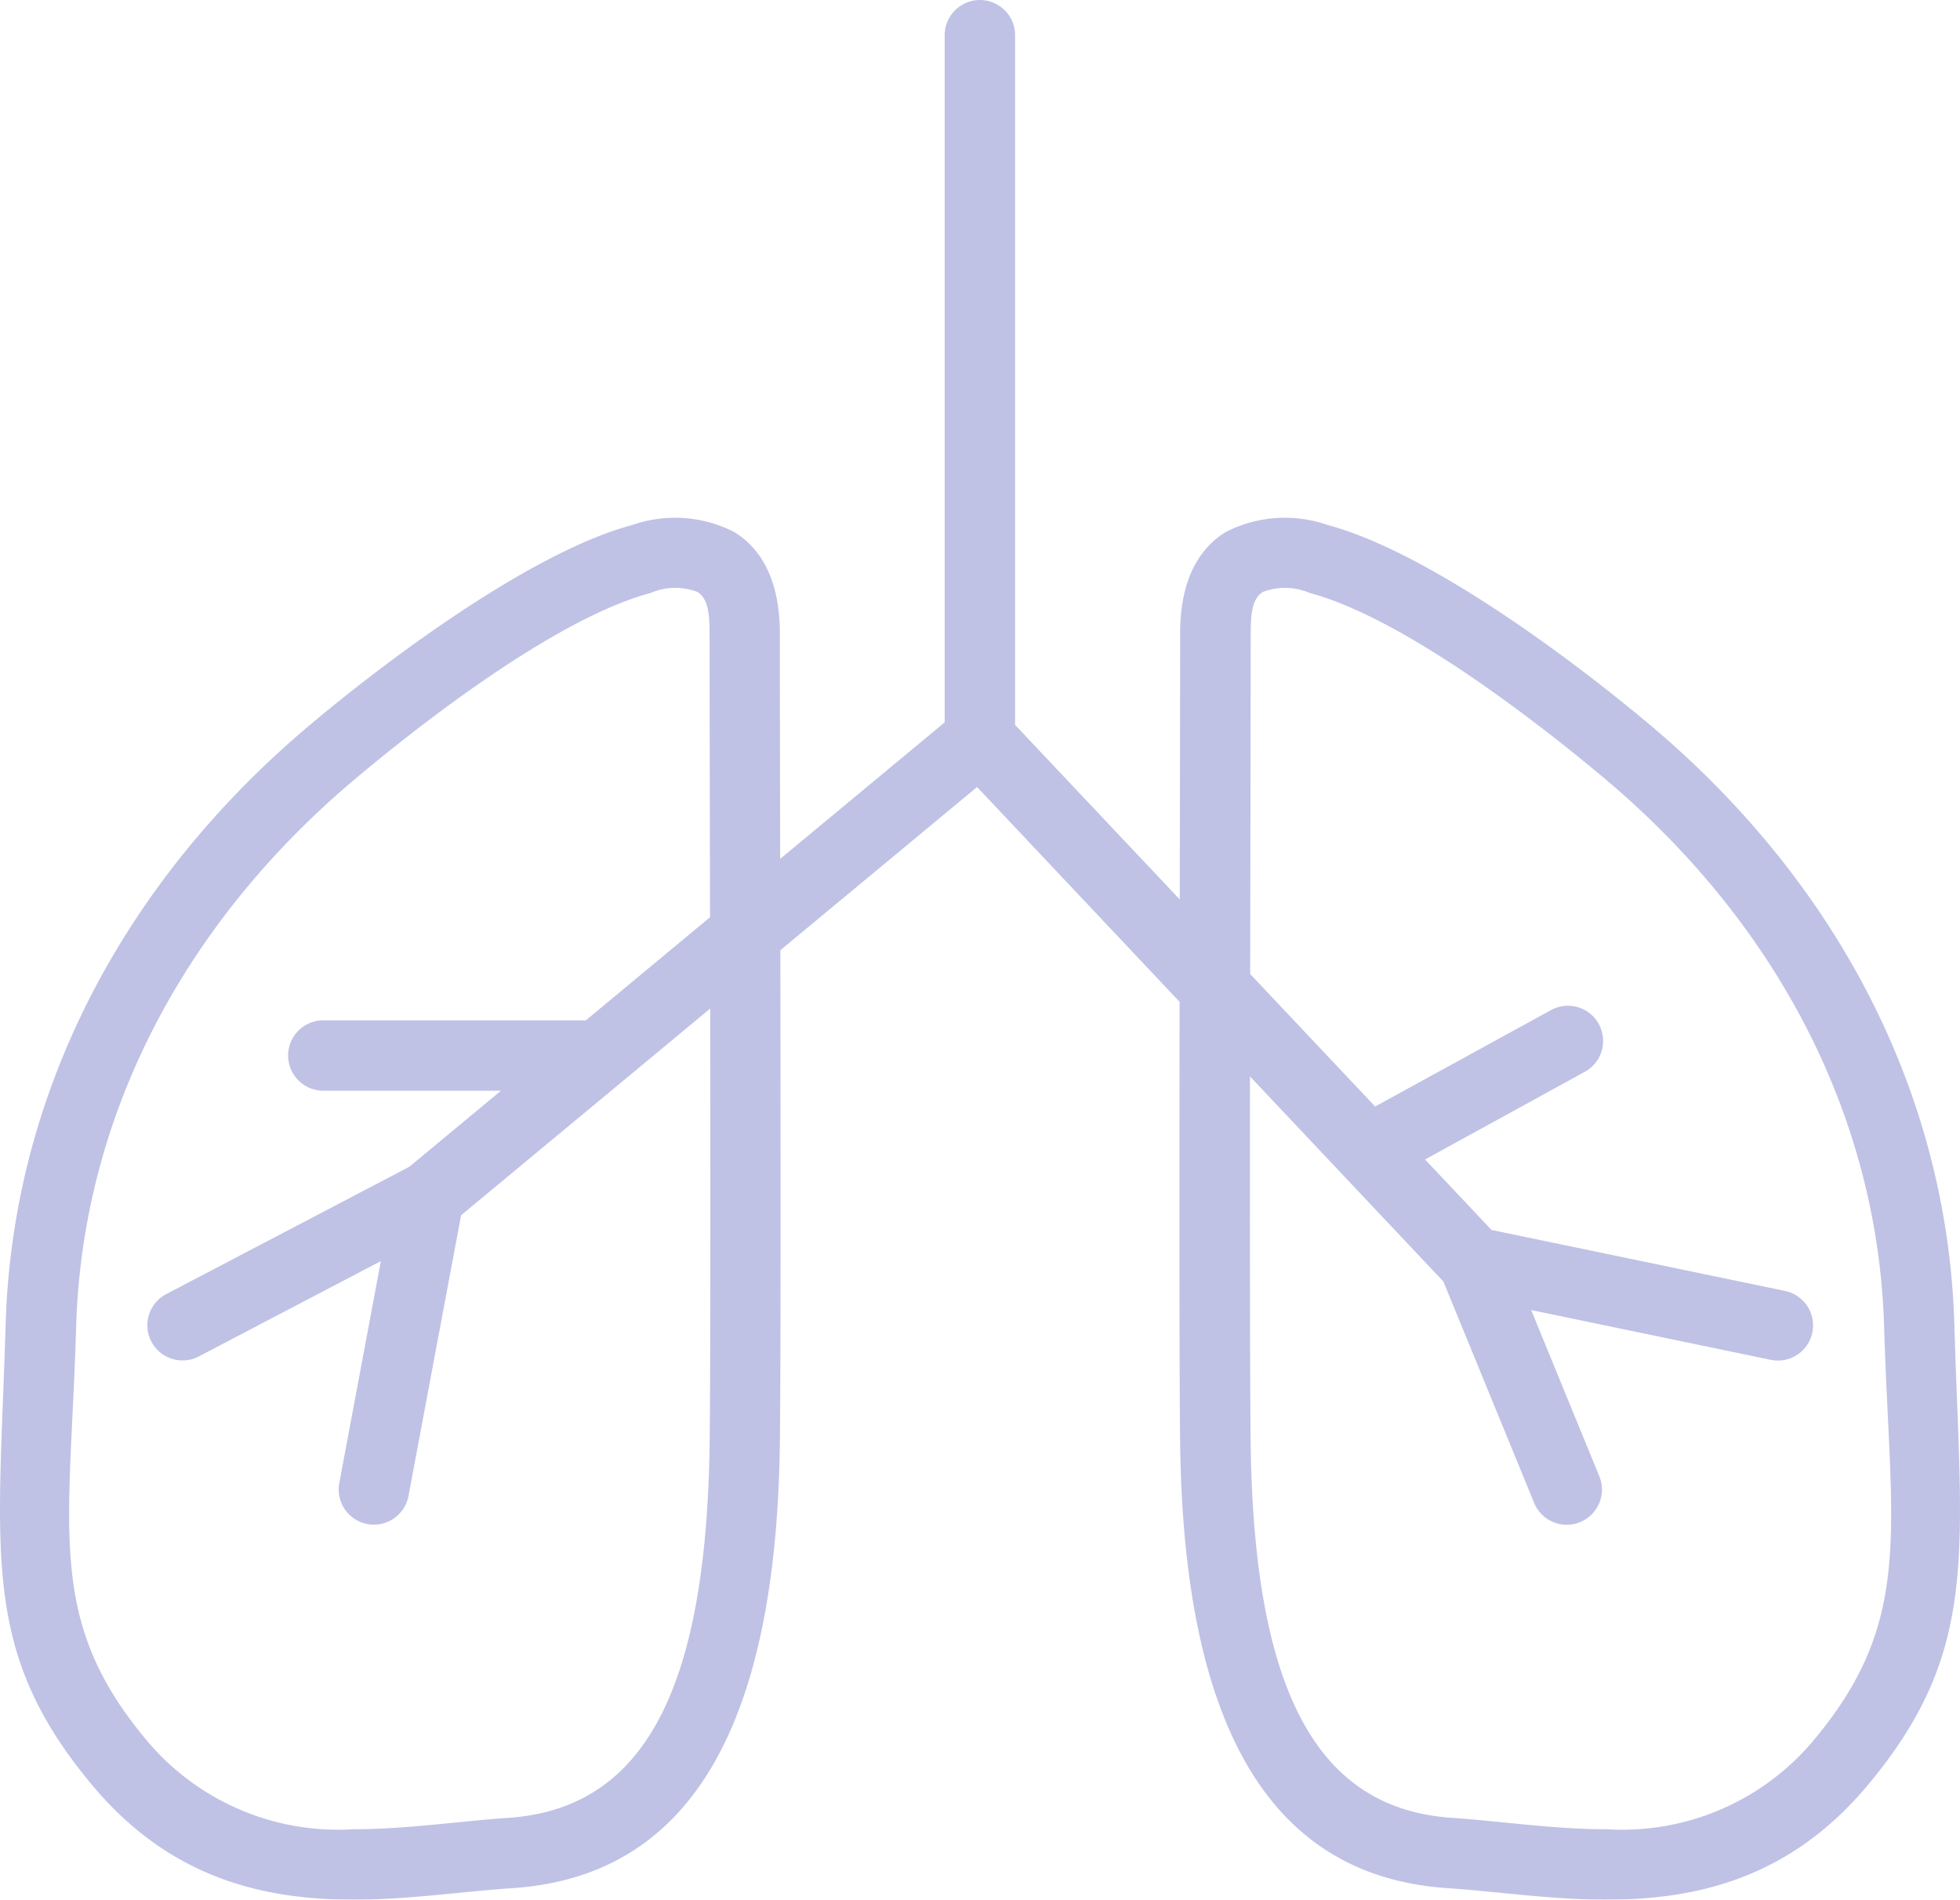 <svg xmlns="http://www.w3.org/2000/svg" width="78.226" height="75.836" viewBox="0 0 78.226 75.836">
  <g id="Group_1618" data-name="Group 1618" opacity="0.458">
    <path id="Path_1441" data-name="Path 1441" d="M307.724,90.525c-.007-3.892-.013-7.222-.013-9.006,0-2.16-.771-3.4-1.821-4.044a5.174,5.174,0,0,0-4.061-.282c-3.77,1-9.225,4.926-12.811,7.932-7.664,6.422-11.937,14.931-12.206,23.976-.272,9.14-1.037,13.013,3.442,18.384,3.09,3.705,6.777,4.581,10.416,4.587,2.207,0,4.389-.328,6.367-.46,6.551-.437,10.523-5.59,10.675-17.771.038-3.1.031-11.861.019-19.671l7.852-6.515,8.083,8.575c-.01,7.234-.013,14.778.022,17.611.151,12.18,4.124,17.333,10.675,17.771,1.978.132,4.16.464,6.366.46,3.64-.006,7.327-.882,10.416-4.587,4.48-5.372,3.715-9.245,3.442-18.384-.269-9.045-4.542-17.554-12.206-23.976-3.586-3.005-9.041-6.927-12.811-7.932a5.174,5.174,0,0,0-4.061.282c-1.05.647-1.821,1.884-1.821,4.044,0,2.026-.008,6.047-.016,10.623L317.1,85.175V57.642a1.4,1.4,0,1,0-2.809,0V85.073Zm-2.8,2.328c-.008-4.866-.017-9.2-.017-11.334,0-.839-.078-1.4-.486-1.652a2.48,2.48,0,0,0-1.864.04c-3.466.924-8.433,4.607-11.73,7.37-7.009,5.873-10.956,13.635-11.2,21.907-.244,8.178-1.216,11.7,2.791,16.5a9.96,9.96,0,0,0,8.265,3.577c2.14,0,4.256-.326,6.174-.454,5.381-.359,7.929-5,8.053-15,.035-2.793.033-10.168.023-17.309l-9.943,8.251-2.1,11.206a1.4,1.4,0,1,1-2.761-.517l1.659-8.858-7.266,3.806a1.4,1.4,0,1,1-1.3-2.488l9.7-5.082,3.661-3.038h-7.092a1.4,1.4,0,1,1,0-2.809h10.478Zm21.551,6.354c-.007,6.221,0,12.16.026,14.6.124,10,2.672,14.644,8.053,15,1.918.128,4.034.457,6.174.454a9.96,9.96,0,0,0,8.265-3.577c4.008-4.806,3.035-8.324,2.791-16.5-.247-8.272-4.194-16.033-11.2-21.907-3.3-2.763-8.264-6.447-11.73-7.37a2.481,2.481,0,0,0-1.864-.04c-.408.251-.486.813-.486,1.652,0,2.456-.012,7.846-.021,13.6l4.987,5.29,7.019-3.849a1.4,1.4,0,1,1,1.351,2.463l-6.378,3.5,2.652,2.813,11.716,2.435a1.4,1.4,0,1,1-.571,2.75l-9.561-1.987,2.719,6.634a1.4,1.4,0,0,1-2.6,1.066l-3.623-8.839Z" transform="translate(-276.587 -56.237)" fill="#7379c7" fill-rule="evenodd"/>
  </g>
</svg>
